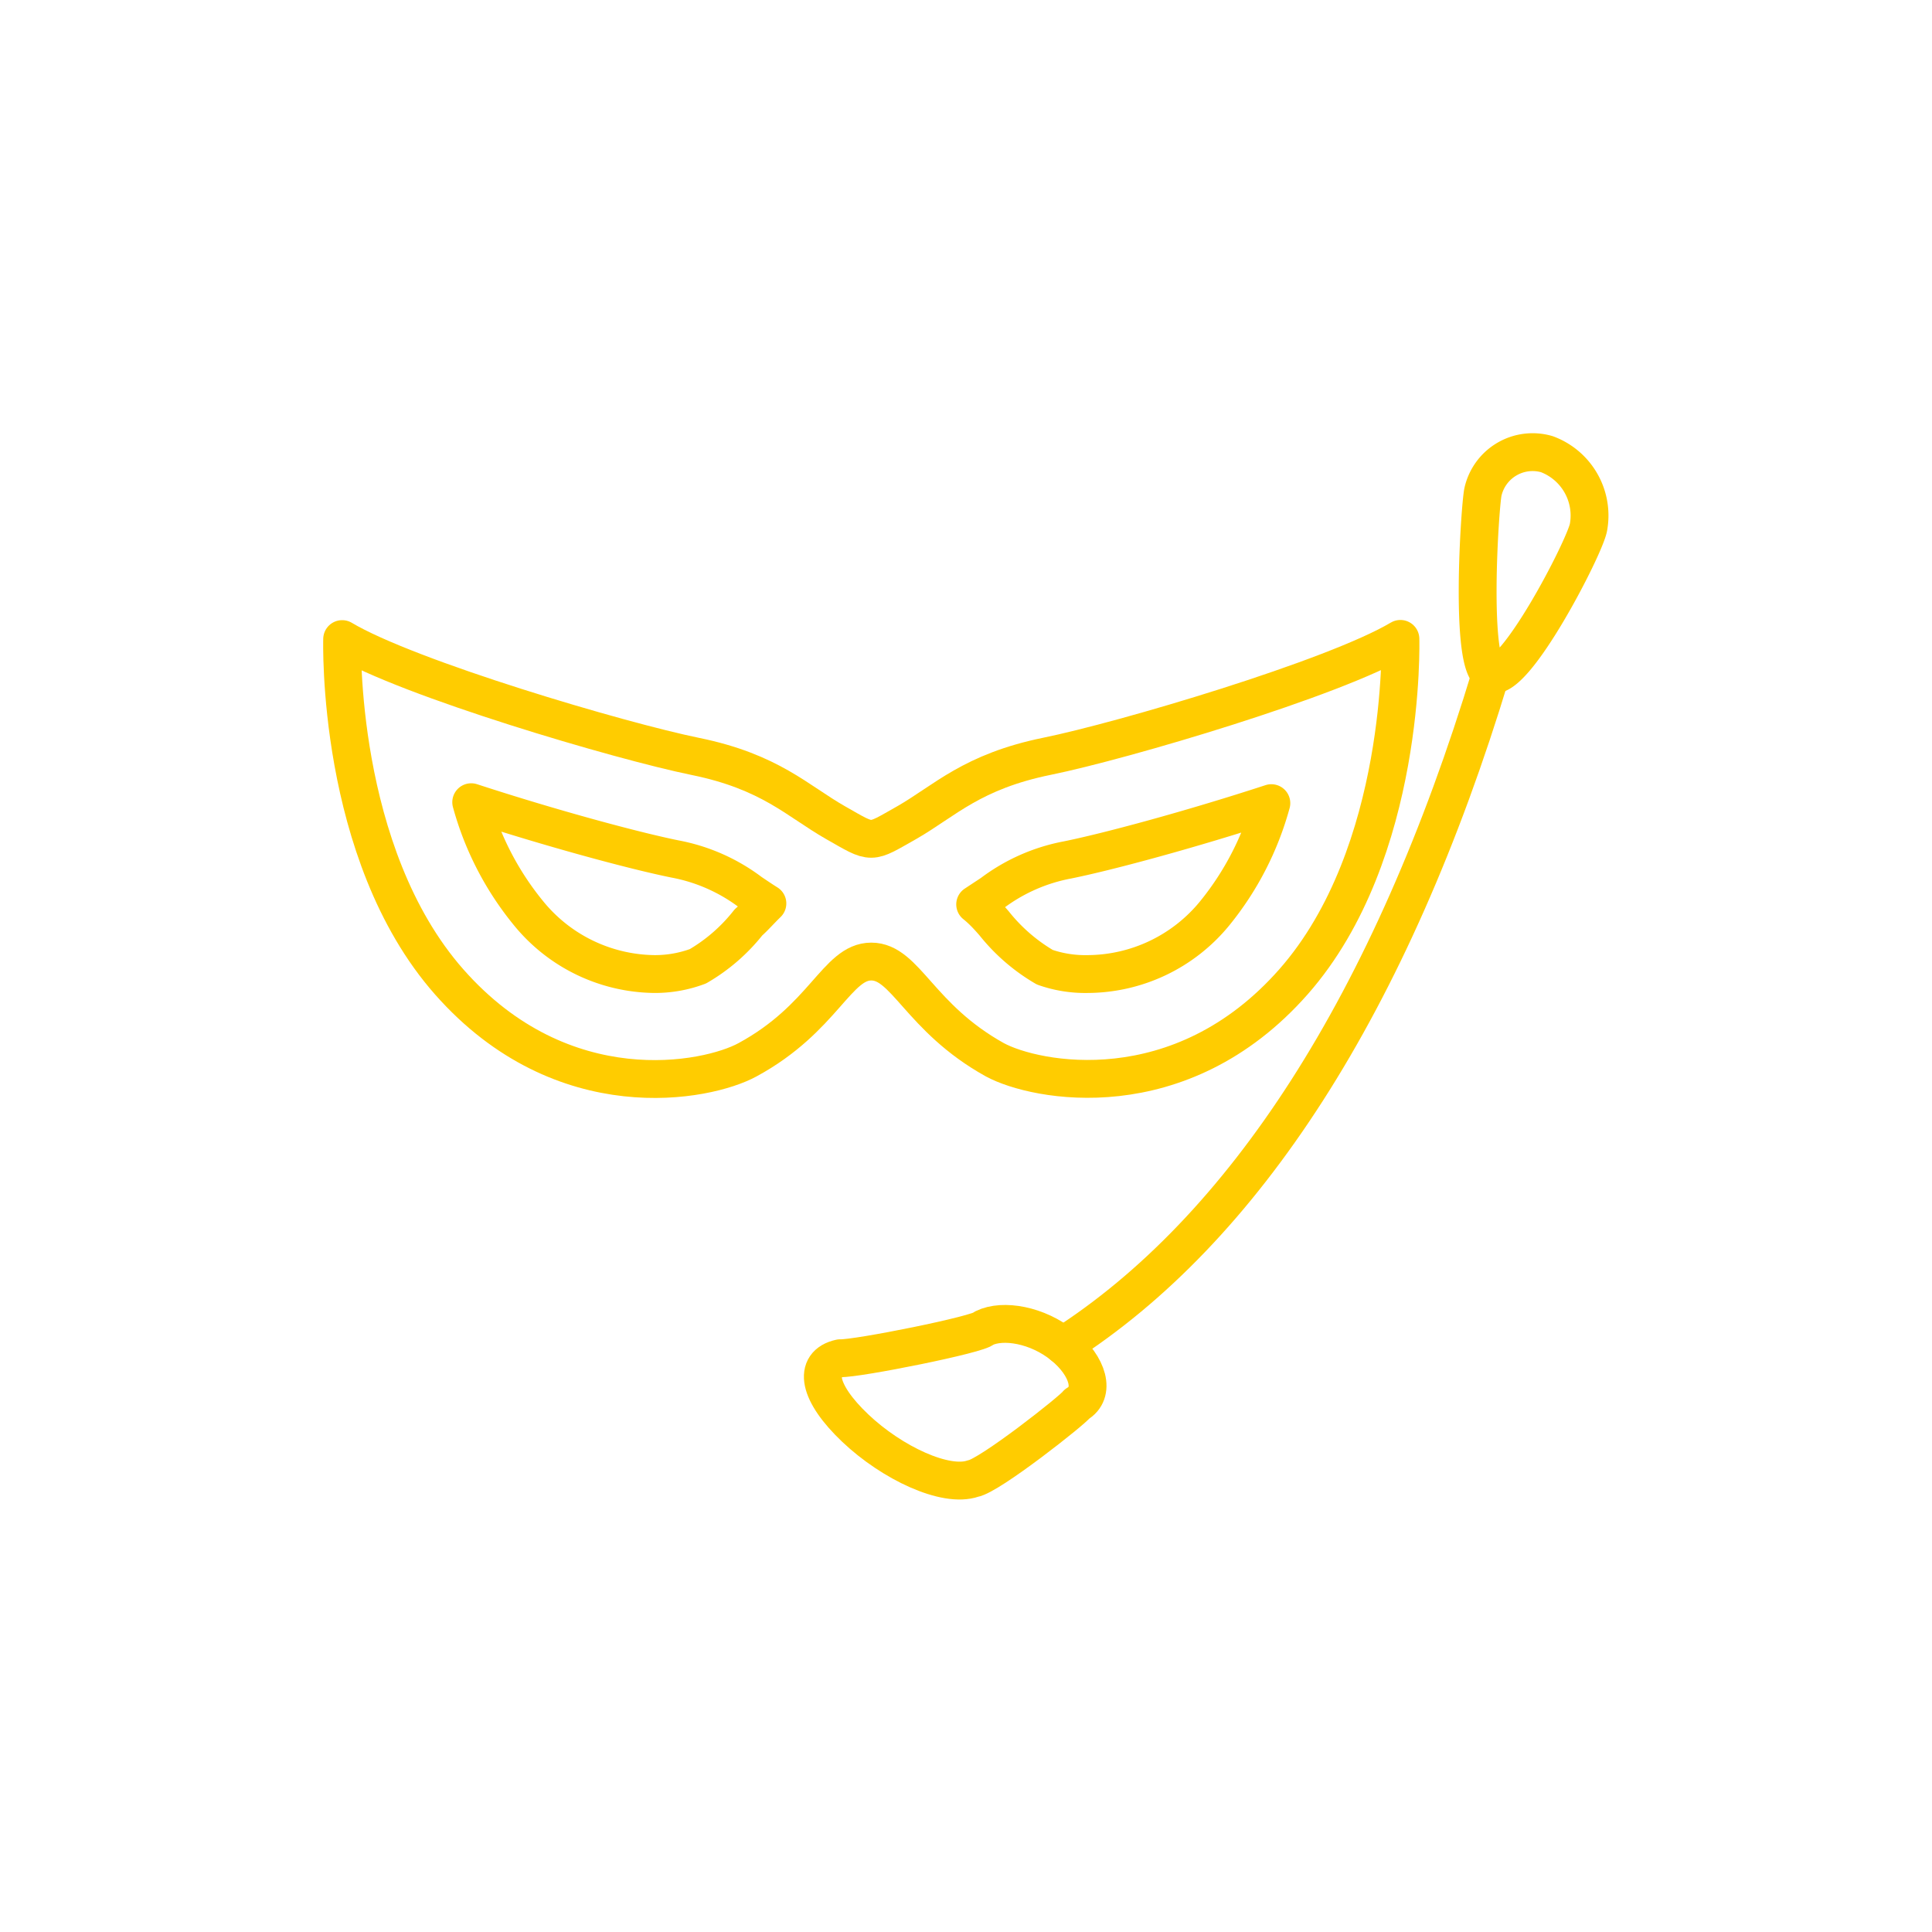 <svg id="Camada_1" data-name="Camada 1" xmlns="http://www.w3.org/2000/svg" viewBox="0 0 102.09 102.09"><path d="M47.93,43.46c2-1.15,3.43-2.69,7.41-3.5S70.49,35.85,74,33.76c0,0,.34,11.32-5.65,18.12S54.71,57.16,52.57,56c-4-2.22-4.71-5.19-6.53-5.19s-2.5,3-6.54,5.19c-2.14,1.17-9.76,2.69-15.76-4.11s-5.66-18.12-5.66-18.12c3.5,2.09,14.69,5.39,18.66,6.2s5.39,2.35,7.41,3.5S45.91,44.6,47.93,43.46Z" style="fill:none;stroke:#fc0;stroke-linecap:round;stroke-linejoin:round;stroke-width:2px"/><path d="M57.48,51.47a6.47,6.47,0,0,1-2.27-.36,9.6,9.6,0,0,1-2.68-2.32c-.27-.31-.6-.68-1-1l.88-.58a9.54,9.54,0,0,1,4-1.77c2.17-.44,6.51-1.61,10.77-3a15.83,15.83,0,0,1-3,5.83A8.72,8.72,0,0,1,57.48,51.47Zm-22.89,0a8.7,8.7,0,0,1-6.69-3.25,15.83,15.83,0,0,1-3-5.83c4.26,1.39,8.6,2.56,10.77,3a9.54,9.54,0,0,1,4,1.77c.27.18.56.38.88.58-.38.37-.7.74-1,1a9.41,9.41,0,0,1-2.67,2.32A6.49,6.49,0,0,1,34.59,51.47Z" style="fill:none;stroke:#fc0;stroke-linecap:round;stroke-linejoin:round;stroke-width:2px"/><path d="M56.91,74.19c1-.58.6-2-.74-3.09S53,69.69,52,70.18c-.18.32-6.75,1.63-7.6,1.59-1.47.32-1.16,1.84.79,3.69s4.78,3.17,6.22,2.67C52.27,78,56.72,74.49,56.91,74.19Z" style="fill:none;stroke:#fc0;stroke-linecap:round;stroke-linejoin:round;stroke-width:2px"/><path d="M78.78,35.61c1.2.6,5-6.75,5.16-7.76A3.46,3.46,0,0,0,81.74,24a2.69,2.69,0,0,0-3.38,2C78.19,26.86,77.65,35.18,78.78,35.61Z" style="fill:none;stroke:#fc0;stroke-linecap:round;stroke-linejoin:round;stroke-width:2px"/><path d="M56.17,71.1C65.7,65,73.5,53.07,78.78,35.61" style="fill:none;stroke:#fc0;stroke-linecap:round;stroke-linejoin:round;stroke-width:2px"/></svg>
